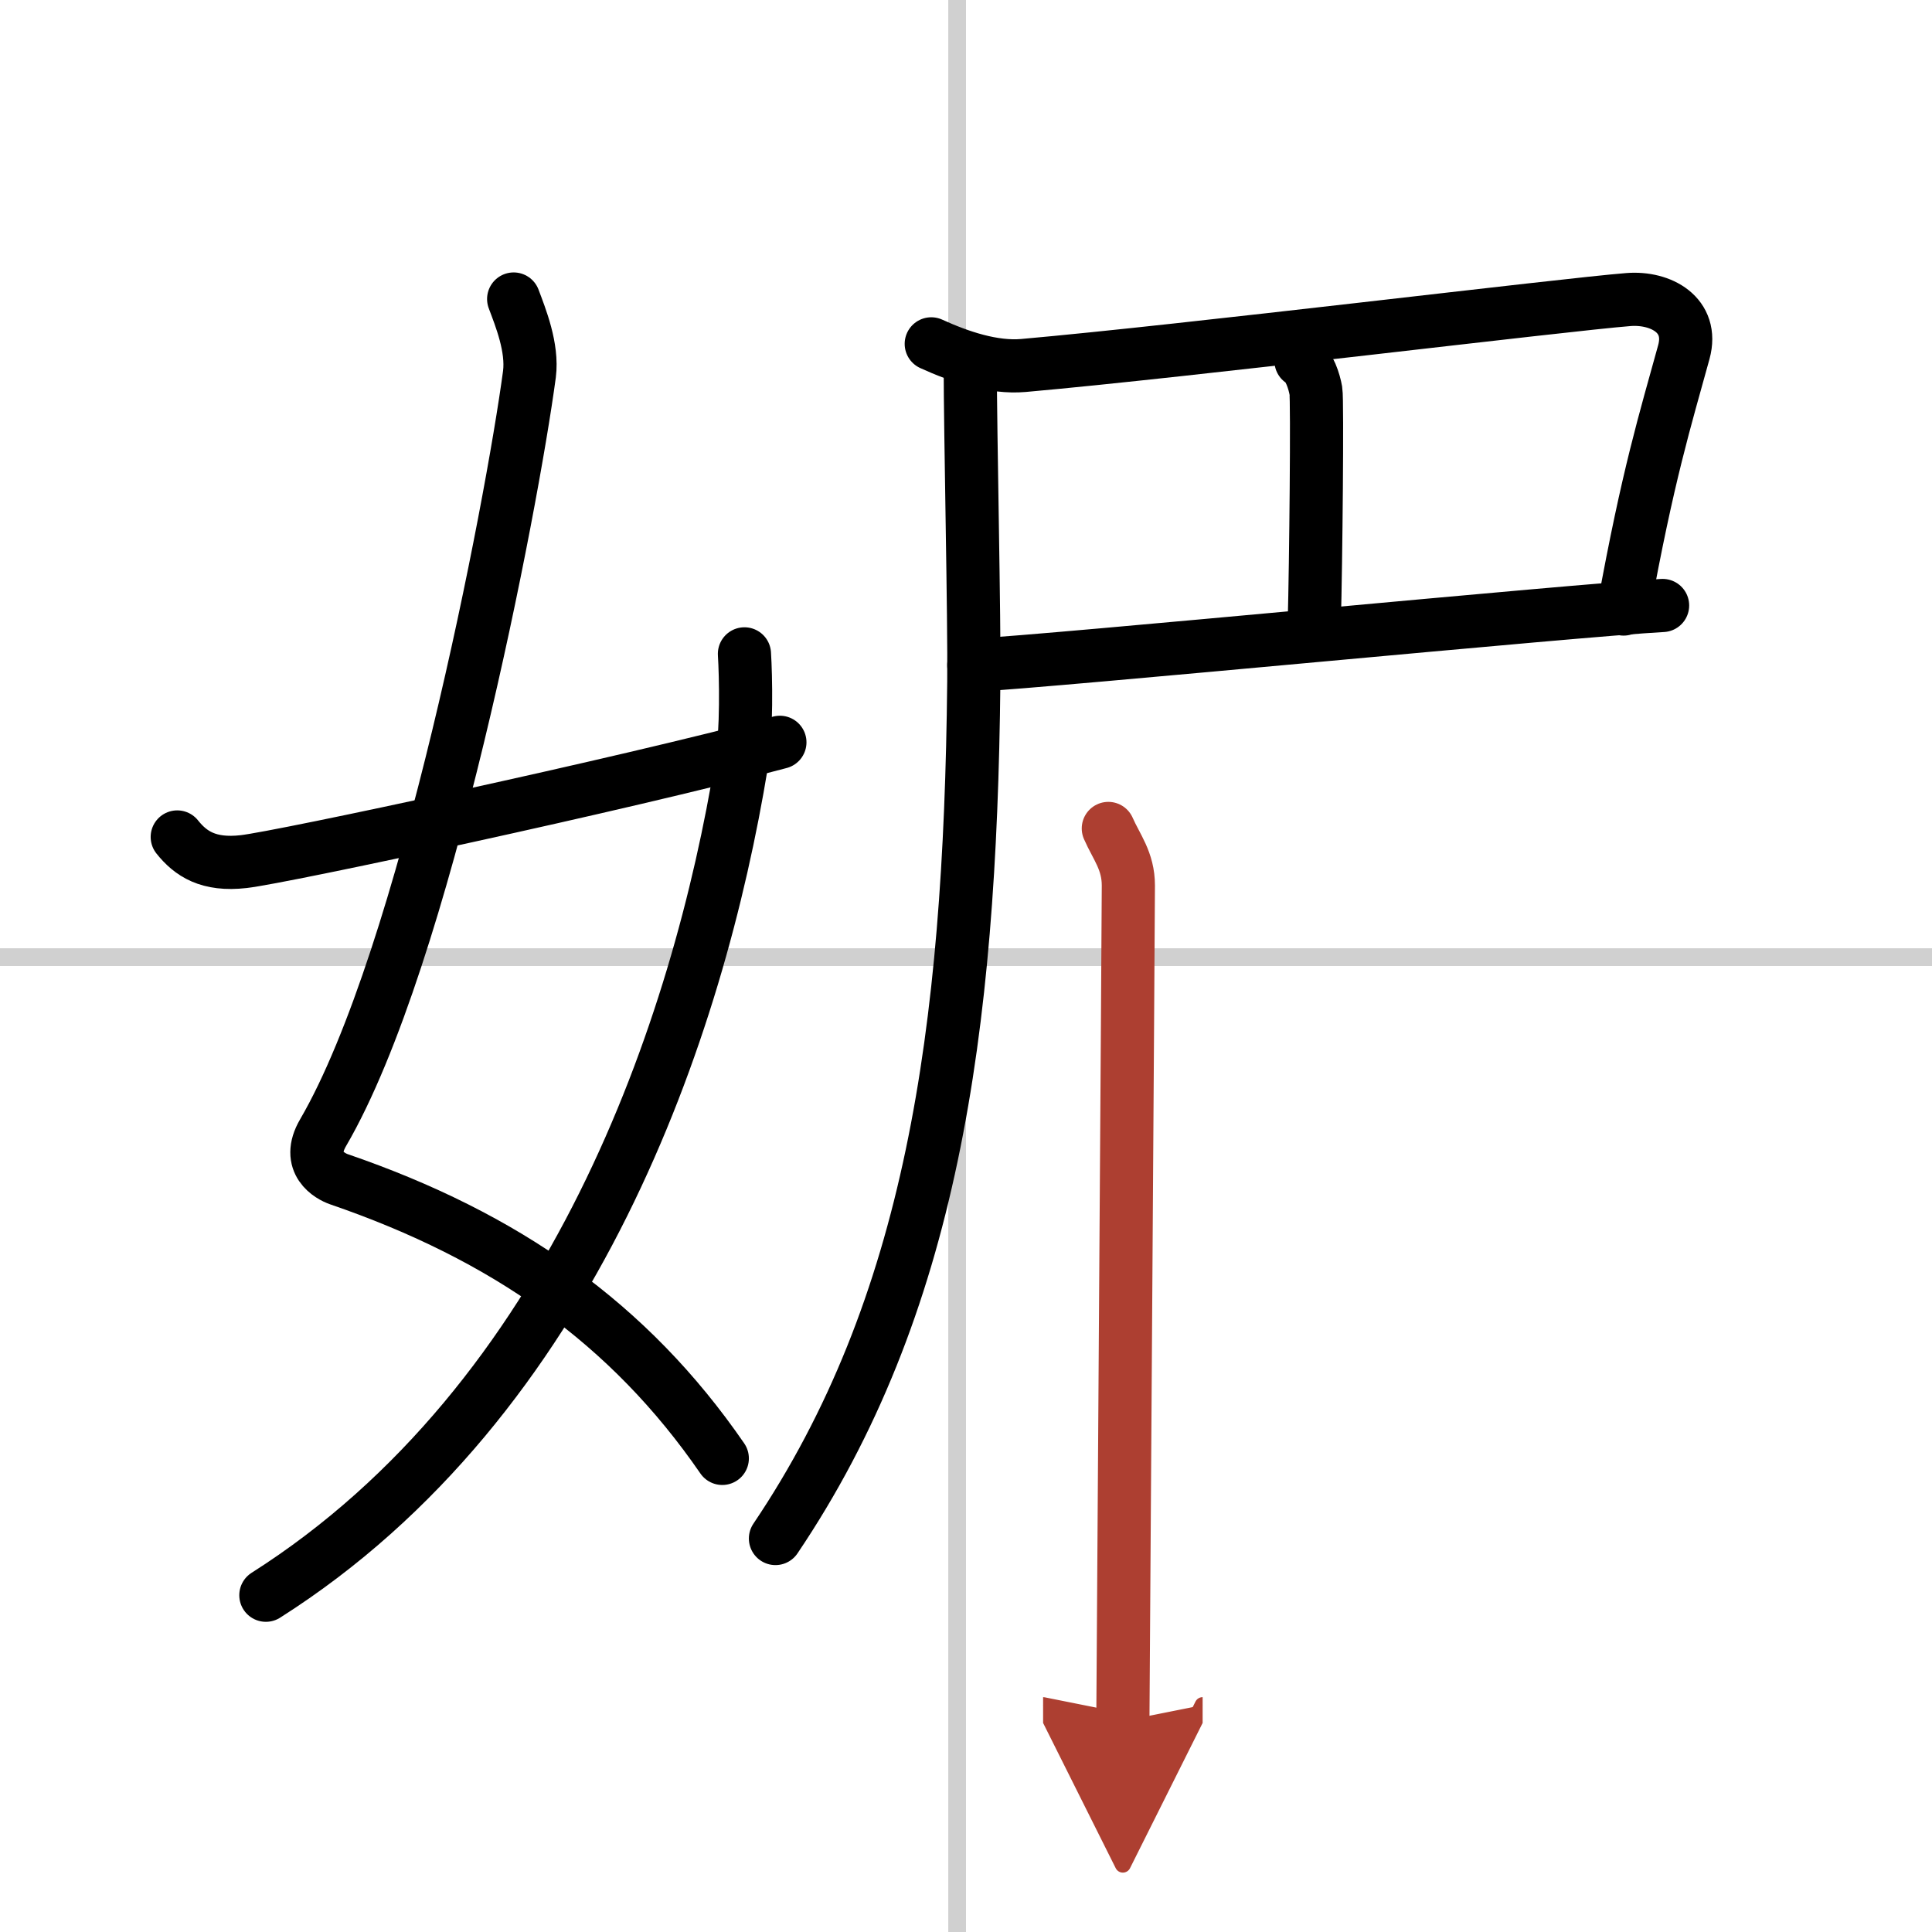 <svg width="400" height="400" viewBox="0 0 109 109" xmlns="http://www.w3.org/2000/svg"><defs><marker id="a" markerWidth="4" orient="auto" refX="1" refY="5" viewBox="0 0 10 10"><polyline points="0 0 10 5 0 10 1 5" fill="#ad3f31" stroke="#ad3f31"/></marker></defs><g fill="none" stroke="#000" stroke-linecap="round" stroke-linejoin="round" stroke-width="3"><rect width="100%" height="100%" fill="#fff" stroke="#fff"/><line x1="54" x2="54" y2="109" stroke="#d0d0d0" stroke-width="1"/><line x2="109" y1="54" y2="54" stroke="#d0d0d0" stroke-width="1"/><path d="M28.98,16.87c0.39,1.04,1.08,2.74,0.89,4.24C28.88,28.5,24,54,18.23,63.9c-1,1.71,0.4,2.46,0.89,2.63c9.38,3.22,16.38,8.12,21.63,15.75"/><path d="M42,36.89c0.08,1.27,0.14,4.34-0.16,6.18C39.41,57.91,32.39,78.96,15,90"/><path d="m10 47.22c0.75 0.94 1.75 1.62 3.75 1.39 2.15-0.24 21.34-4.35 30.25-6.73"/><path d="m52.54 19.4c1.6 0.73 3.5 1.37 5.2 1.22 9.16-0.81 30.46-3.43 34.14-3.72 1.82-0.14 3.69 0.87 3.12 2.96-1.05 3.82-2.03 6.95-3.4 14.5"/><path d="m73.4 20.36c0.47 0.26 0.75 1.17 0.84 1.69s0 9.81-0.09 13.05"/><path d="m54.94 37.53c4.6-0.24 34.07-3.12 38.86-3.37"/><path d="m54.74 20.6c0 3.87 0.24 14.26 0.2 17.88-0.2 19.81-2.4 35.28-11.19 48.32"/><path d="m62.53 46.74c0.46 1.05 1.13 1.83 1.13 3.22 0 1.4-0.31 46.44-0.31 47.14" marker-end="url(#a)" stroke="#ad3f31"/></g></svg>
